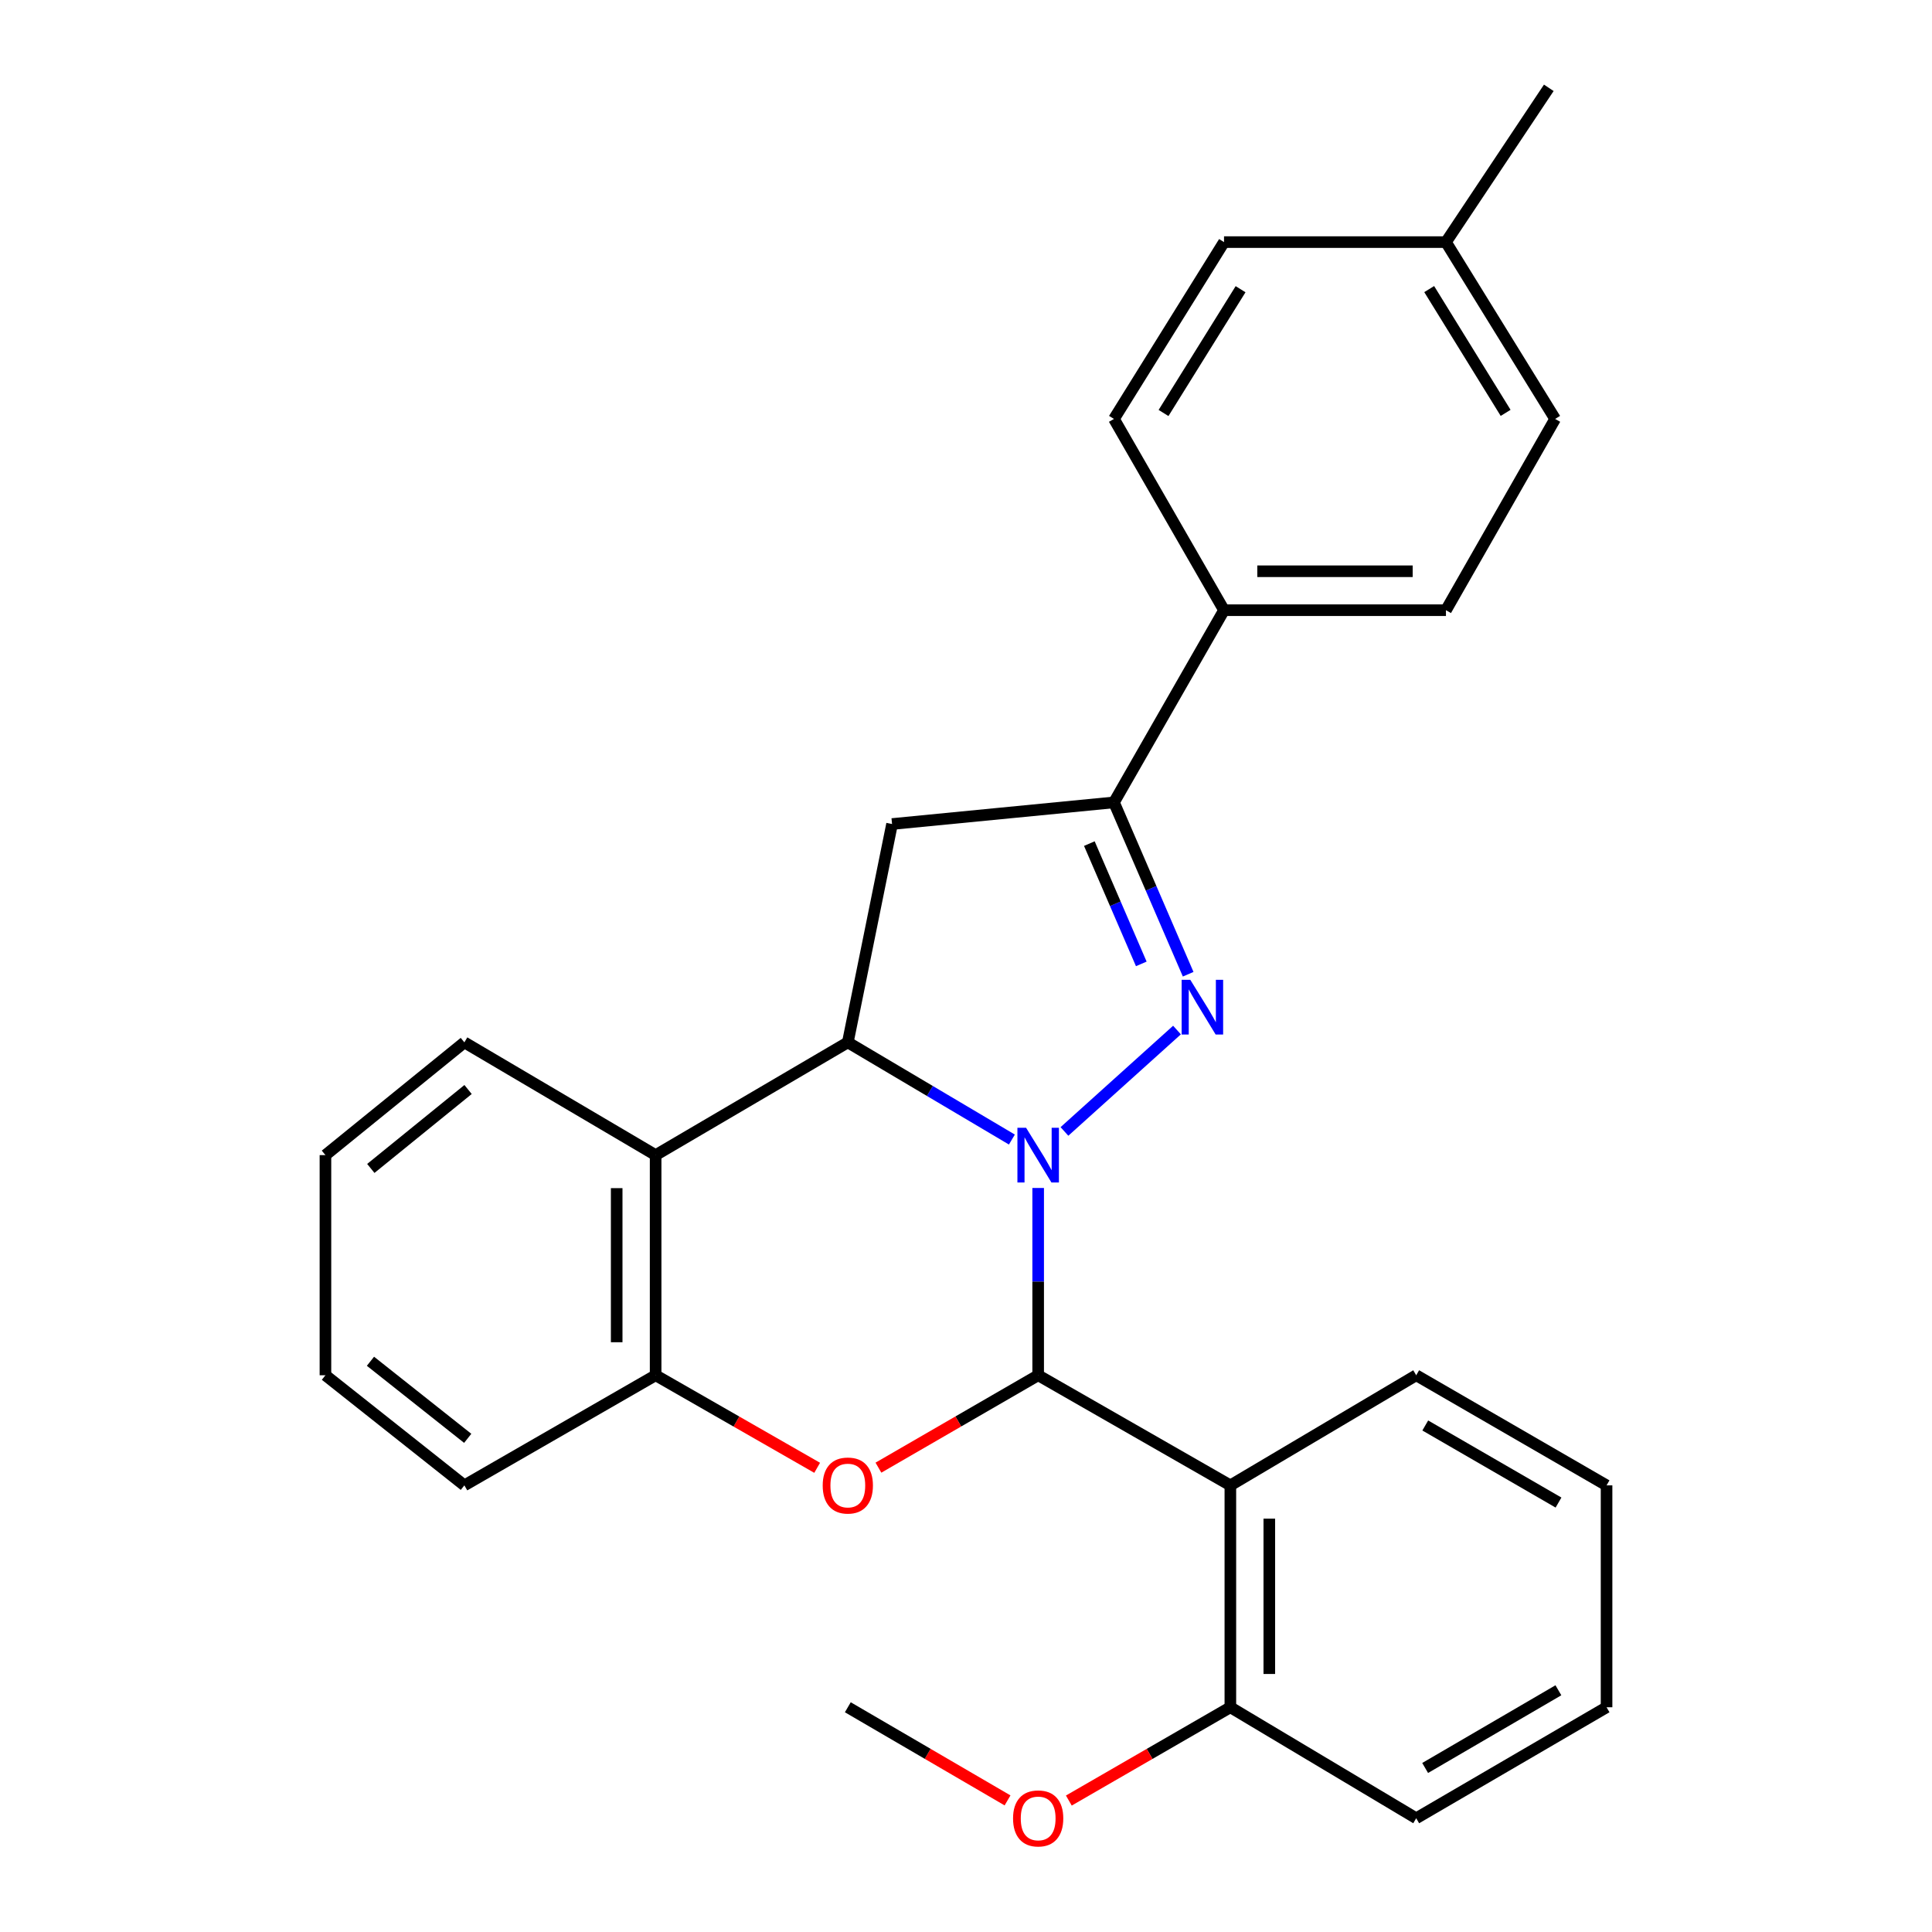 <?xml version='1.0' encoding='iso-8859-1'?>
<svg version='1.1' baseProfile='full'
              xmlns='http://www.w3.org/2000/svg'
                      xmlns:rdkit='http://www.rdkit.org/xml'
                      xmlns:xlink='http://www.w3.org/1999/xlink'
                  xml:space='preserve'
width='1000px' height='1000px' viewBox='0 0 1000 1000'>
<!-- END OF HEADER -->
<rect style='opacity:1.0;fill:#FFFFFF;stroke:none' width='1000' height='1000' x='0' y='0'> </rect>
<path class='bond-0' d='M 537.354,614.895 L 537.354,663.363' style='fill:none;fill-rule:evenodd;stroke:#0000FF;stroke-width:6px;stroke-linecap:butt;stroke-linejoin:miter;stroke-opacity:1' />
<path class='bond-0' d='M 537.354,663.363 L 537.354,711.831' style='fill:none;fill-rule:evenodd;stroke:#000000;stroke-width:6px;stroke-linecap:butt;stroke-linejoin:miter;stroke-opacity:1' />
<path class='bond-1' d='M 550.955,585.634 L 609.211,533.149' style='fill:none;fill-rule:evenodd;stroke:#0000FF;stroke-width:6px;stroke-linecap:butt;stroke-linejoin:miter;stroke-opacity:1' />
<path class='bond-2' d='M 523.752,589.829 L 481.29,564.678' style='fill:none;fill-rule:evenodd;stroke:#0000FF;stroke-width:6px;stroke-linecap:butt;stroke-linejoin:miter;stroke-opacity:1' />
<path class='bond-2' d='M 481.29,564.678 L 438.829,539.526' style='fill:none;fill-rule:evenodd;stroke:#000000;stroke-width:6px;stroke-linecap:butt;stroke-linejoin:miter;stroke-opacity:1' />
<path class='bond-3' d='M 537.354,711.831 L 496.014,735.745' style='fill:none;fill-rule:evenodd;stroke:#000000;stroke-width:6px;stroke-linecap:butt;stroke-linejoin:miter;stroke-opacity:1' />
<path class='bond-3' d='M 496.014,735.745 L 454.674,759.659' style='fill:none;fill-rule:evenodd;stroke:#FF0000;stroke-width:6px;stroke-linecap:butt;stroke-linejoin:miter;stroke-opacity:1' />
<path class='bond-4' d='M 537.354,711.831 L 636.832,768.825' style='fill:none;fill-rule:evenodd;stroke:#000000;stroke-width:6px;stroke-linecap:butt;stroke-linejoin:miter;stroke-opacity:1' />
<path class='bond-5' d='M 614.994,504.262 L 595.792,459.788' style='fill:none;fill-rule:evenodd;stroke:#0000FF;stroke-width:6px;stroke-linecap:butt;stroke-linejoin:miter;stroke-opacity:1' />
<path class='bond-5' d='M 595.792,459.788 L 576.59,415.314' style='fill:none;fill-rule:evenodd;stroke:#000000;stroke-width:6px;stroke-linecap:butt;stroke-linejoin:miter;stroke-opacity:1' />
<path class='bond-5' d='M 590.729,498.909 L 577.288,467.777' style='fill:none;fill-rule:evenodd;stroke:#0000FF;stroke-width:6px;stroke-linecap:butt;stroke-linejoin:miter;stroke-opacity:1' />
<path class='bond-5' d='M 577.288,467.777 L 563.846,436.645' style='fill:none;fill-rule:evenodd;stroke:#000000;stroke-width:6px;stroke-linecap:butt;stroke-linejoin:miter;stroke-opacity:1' />
<path class='bond-6' d='M 438.829,539.526 L 461.727,426.511' style='fill:none;fill-rule:evenodd;stroke:#000000;stroke-width:6px;stroke-linecap:butt;stroke-linejoin:miter;stroke-opacity:1' />
<path class='bond-7' d='M 438.829,539.526 L 339.352,597.887' style='fill:none;fill-rule:evenodd;stroke:#000000;stroke-width:6px;stroke-linecap:butt;stroke-linejoin:miter;stroke-opacity:1' />
<path class='bond-28' d='M 422.963,759.735 L 381.157,735.783' style='fill:none;fill-rule:evenodd;stroke:#FF0000;stroke-width:6px;stroke-linecap:butt;stroke-linejoin:miter;stroke-opacity:1' />
<path class='bond-28' d='M 381.157,735.783 L 339.352,711.831' style='fill:none;fill-rule:evenodd;stroke:#000000;stroke-width:6px;stroke-linecap:butt;stroke-linejoin:miter;stroke-opacity:1' />
<path class='bond-10' d='M 636.832,768.825 L 636.832,883.677' style='fill:none;fill-rule:evenodd;stroke:#000000;stroke-width:6px;stroke-linecap:butt;stroke-linejoin:miter;stroke-opacity:1' />
<path class='bond-10' d='M 656.987,786.053 L 656.987,866.449' style='fill:none;fill-rule:evenodd;stroke:#000000;stroke-width:6px;stroke-linecap:butt;stroke-linejoin:miter;stroke-opacity:1' />
<path class='bond-13' d='M 636.832,768.825 L 733.028,711.831' style='fill:none;fill-rule:evenodd;stroke:#000000;stroke-width:6px;stroke-linecap:butt;stroke-linejoin:miter;stroke-opacity:1' />
<path class='bond-9' d='M 576.59,415.314 L 633.551,315.837' style='fill:none;fill-rule:evenodd;stroke:#000000;stroke-width:6px;stroke-linecap:butt;stroke-linejoin:miter;stroke-opacity:1' />
<path class='bond-27' d='M 576.59,415.314 L 461.727,426.511' style='fill:none;fill-rule:evenodd;stroke:#000000;stroke-width:6px;stroke-linecap:butt;stroke-linejoin:miter;stroke-opacity:1' />
<path class='bond-8' d='M 339.352,597.887 L 339.352,711.831' style='fill:none;fill-rule:evenodd;stroke:#000000;stroke-width:6px;stroke-linecap:butt;stroke-linejoin:miter;stroke-opacity:1' />
<path class='bond-8' d='M 319.196,614.978 L 319.196,694.739' style='fill:none;fill-rule:evenodd;stroke:#000000;stroke-width:6px;stroke-linecap:butt;stroke-linejoin:miter;stroke-opacity:1' />
<path class='bond-17' d='M 339.352,597.887 L 240.356,539.526' style='fill:none;fill-rule:evenodd;stroke:#000000;stroke-width:6px;stroke-linecap:butt;stroke-linejoin:miter;stroke-opacity:1' />
<path class='bond-19' d='M 339.352,711.831 L 240.356,768.825' style='fill:none;fill-rule:evenodd;stroke:#000000;stroke-width:6px;stroke-linecap:butt;stroke-linejoin:miter;stroke-opacity:1' />
<path class='bond-11' d='M 633.551,315.837 L 748.424,315.837' style='fill:none;fill-rule:evenodd;stroke:#000000;stroke-width:6px;stroke-linecap:butt;stroke-linejoin:miter;stroke-opacity:1' />
<path class='bond-11' d='M 650.782,295.682 L 731.193,295.682' style='fill:none;fill-rule:evenodd;stroke:#000000;stroke-width:6px;stroke-linecap:butt;stroke-linejoin:miter;stroke-opacity:1' />
<path class='bond-12' d='M 633.551,315.837 L 576.59,216.841' style='fill:none;fill-rule:evenodd;stroke:#000000;stroke-width:6px;stroke-linecap:butt;stroke-linejoin:miter;stroke-opacity:1' />
<path class='bond-18' d='M 636.832,883.677 L 595.029,907.82' style='fill:none;fill-rule:evenodd;stroke:#000000;stroke-width:6px;stroke-linecap:butt;stroke-linejoin:miter;stroke-opacity:1' />
<path class='bond-18' d='M 595.029,907.82 L 553.226,931.963' style='fill:none;fill-rule:evenodd;stroke:#FF0000;stroke-width:6px;stroke-linecap:butt;stroke-linejoin:miter;stroke-opacity:1' />
<path class='bond-20' d='M 636.832,883.677 L 733.028,941.13' style='fill:none;fill-rule:evenodd;stroke:#000000;stroke-width:6px;stroke-linecap:butt;stroke-linejoin:miter;stroke-opacity:1' />
<path class='bond-14' d='M 748.424,315.837 L 804.937,216.841' style='fill:none;fill-rule:evenodd;stroke:#000000;stroke-width:6px;stroke-linecap:butt;stroke-linejoin:miter;stroke-opacity:1' />
<path class='bond-15' d='M 576.59,216.841 L 633.551,125.314' style='fill:none;fill-rule:evenodd;stroke:#000000;stroke-width:6px;stroke-linecap:butt;stroke-linejoin:miter;stroke-opacity:1' />
<path class='bond-15' d='M 602.246,213.762 L 642.119,149.693' style='fill:none;fill-rule:evenodd;stroke:#000000;stroke-width:6px;stroke-linecap:butt;stroke-linejoin:miter;stroke-opacity:1' />
<path class='bond-23' d='M 733.028,711.831 L 831.553,768.825' style='fill:none;fill-rule:evenodd;stroke:#000000;stroke-width:6px;stroke-linecap:butt;stroke-linejoin:miter;stroke-opacity:1' />
<path class='bond-23' d='M 737.714,737.827 L 806.682,777.723' style='fill:none;fill-rule:evenodd;stroke:#000000;stroke-width:6px;stroke-linecap:butt;stroke-linejoin:miter;stroke-opacity:1' />
<path class='bond-31' d='M 804.937,216.841 L 748.424,125.314' style='fill:none;fill-rule:evenodd;stroke:#000000;stroke-width:6px;stroke-linecap:butt;stroke-linejoin:miter;stroke-opacity:1' />
<path class='bond-31' d='M 779.311,213.701 L 739.752,149.632' style='fill:none;fill-rule:evenodd;stroke:#000000;stroke-width:6px;stroke-linecap:butt;stroke-linejoin:miter;stroke-opacity:1' />
<path class='bond-16' d='M 633.551,125.314 L 748.424,125.314' style='fill:none;fill-rule:evenodd;stroke:#000000;stroke-width:6px;stroke-linecap:butt;stroke-linejoin:miter;stroke-opacity:1' />
<path class='bond-21' d='M 748.424,125.314 L 801.656,45.455' style='fill:none;fill-rule:evenodd;stroke:#000000;stroke-width:6px;stroke-linecap:butt;stroke-linejoin:miter;stroke-opacity:1' />
<path class='bond-24' d='M 240.356,539.526 L 168.447,597.887' style='fill:none;fill-rule:evenodd;stroke:#000000;stroke-width:6px;stroke-linecap:butt;stroke-linejoin:miter;stroke-opacity:1' />
<path class='bond-24' d='M 242.271,563.93 L 191.934,604.782' style='fill:none;fill-rule:evenodd;stroke:#000000;stroke-width:6px;stroke-linecap:butt;stroke-linejoin:miter;stroke-opacity:1' />
<path class='bond-22' d='M 521.503,931.887 L 480.166,907.782' style='fill:none;fill-rule:evenodd;stroke:#FF0000;stroke-width:6px;stroke-linecap:butt;stroke-linejoin:miter;stroke-opacity:1' />
<path class='bond-22' d='M 480.166,907.782 L 438.829,883.677' style='fill:none;fill-rule:evenodd;stroke:#000000;stroke-width:6px;stroke-linecap:butt;stroke-linejoin:miter;stroke-opacity:1' />
<path class='bond-29' d='M 240.356,768.825 L 168.447,711.831' style='fill:none;fill-rule:evenodd;stroke:#000000;stroke-width:6px;stroke-linecap:butt;stroke-linejoin:miter;stroke-opacity:1' />
<path class='bond-29' d='M 242.089,744.481 L 191.752,704.585' style='fill:none;fill-rule:evenodd;stroke:#000000;stroke-width:6px;stroke-linecap:butt;stroke-linejoin:miter;stroke-opacity:1' />
<path class='bond-30' d='M 733.028,941.13 L 831.553,883.677' style='fill:none;fill-rule:evenodd;stroke:#000000;stroke-width:6px;stroke-linecap:butt;stroke-linejoin:miter;stroke-opacity:1' />
<path class='bond-30' d='M 737.654,915.101 L 806.622,874.883' style='fill:none;fill-rule:evenodd;stroke:#000000;stroke-width:6px;stroke-linecap:butt;stroke-linejoin:miter;stroke-opacity:1' />
<path class='bond-26' d='M 831.553,768.825 L 831.553,883.677' style='fill:none;fill-rule:evenodd;stroke:#000000;stroke-width:6px;stroke-linecap:butt;stroke-linejoin:miter;stroke-opacity:1' />
<path class='bond-25' d='M 168.447,597.887 L 168.447,711.831' style='fill:none;fill-rule:evenodd;stroke:#000000;stroke-width:6px;stroke-linecap:butt;stroke-linejoin:miter;stroke-opacity:1' />
<path  class='atom-0' d='M 531.094 583.727
L 540.374 598.727
Q 541.294 600.207, 542.774 602.887
Q 544.254 605.567, 544.334 605.727
L 544.334 583.727
L 548.094 583.727
L 548.094 612.047
L 544.214 612.047
L 534.254 595.647
Q 533.094 593.727, 531.854 591.527
Q 530.654 589.327, 530.294 588.647
L 530.294 612.047
L 526.614 612.047
L 526.614 583.727
L 531.094 583.727
' fill='#0000FF'/>
<path  class='atom-2' d='M 616.093 507.148
L 625.373 522.148
Q 626.293 523.628, 627.773 526.308
Q 629.253 528.988, 629.333 529.148
L 629.333 507.148
L 633.093 507.148
L 633.093 535.468
L 629.213 535.468
L 619.253 519.068
Q 618.093 517.148, 616.853 514.948
Q 615.653 512.748, 615.293 512.068
L 615.293 535.468
L 611.613 535.468
L 611.613 507.148
L 616.093 507.148
' fill='#0000FF'/>
<path  class='atom-4' d='M 425.829 768.905
Q 425.829 762.105, 429.189 758.305
Q 432.549 754.505, 438.829 754.505
Q 445.109 754.505, 448.469 758.305
Q 451.829 762.105, 451.829 768.905
Q 451.829 775.785, 448.429 779.705
Q 445.029 783.585, 438.829 783.585
Q 432.589 783.585, 429.189 779.705
Q 425.829 775.825, 425.829 768.905
M 438.829 780.385
Q 443.149 780.385, 445.469 777.505
Q 447.829 774.585, 447.829 768.905
Q 447.829 763.345, 445.469 760.545
Q 443.149 757.705, 438.829 757.705
Q 434.509 757.705, 432.149 760.505
Q 429.829 763.305, 429.829 768.905
Q 429.829 774.625, 432.149 777.505
Q 434.509 780.385, 438.829 780.385
' fill='#FF0000'/>
<path  class='atom-19' d='M 524.354 941.21
Q 524.354 934.41, 527.714 930.61
Q 531.074 926.81, 537.354 926.81
Q 543.634 926.81, 546.994 930.61
Q 550.354 934.41, 550.354 941.21
Q 550.354 948.09, 546.954 952.01
Q 543.554 955.89, 537.354 955.89
Q 531.114 955.89, 527.714 952.01
Q 524.354 948.13, 524.354 941.21
M 537.354 952.69
Q 541.674 952.69, 543.994 949.81
Q 546.354 946.89, 546.354 941.21
Q 546.354 935.65, 543.994 932.85
Q 541.674 930.01, 537.354 930.01
Q 533.034 930.01, 530.674 932.81
Q 528.354 935.61, 528.354 941.21
Q 528.354 946.93, 530.674 949.81
Q 533.034 952.69, 537.354 952.69
' fill='#FF0000'/>
</svg>
